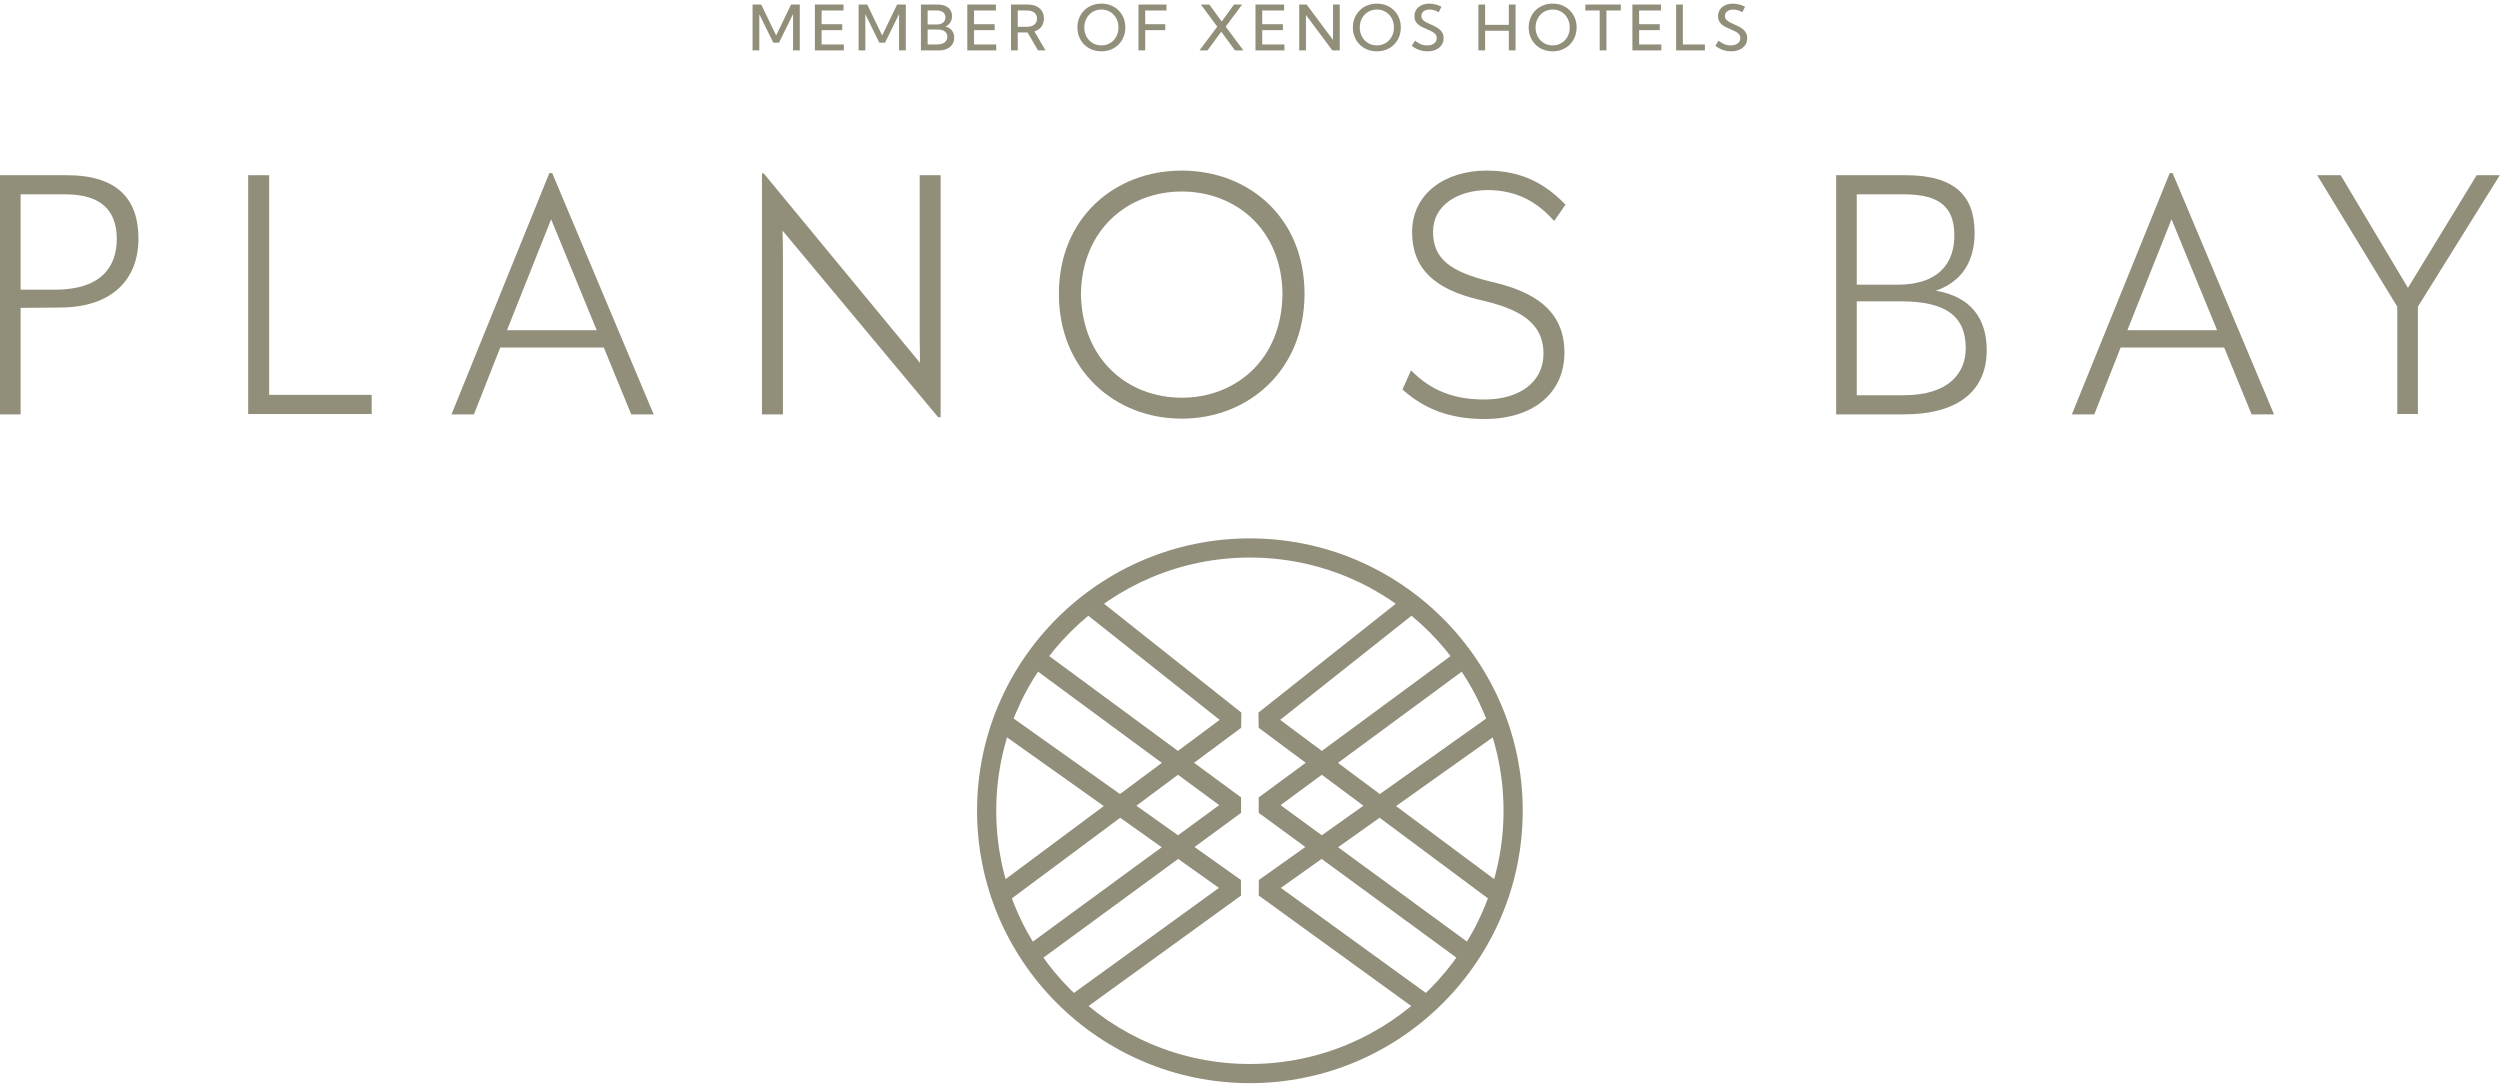 <svg width="230" height="100" viewBox="0 0 230 100" fill="none" xmlns="http://www.w3.org/2000/svg">
<path d="M114.99 51.294C102.123 51.294 91.654 61.744 91.654 74.59C91.654 87.436 102.123 97.887 114.99 97.887C127.857 97.887 138.326 87.436 138.326 74.59C138.326 61.744 127.857 51.294 114.99 51.294V51.294ZM114.99 99.65C101.149 99.65 89.889 88.409 89.889 74.59C89.889 60.772 101.149 49.531 114.99 49.531C128.83 49.531 140.091 60.772 140.091 74.59C140.091 88.409 128.83 99.65 114.99 99.65Z" fill="#918E7A"/>
<path d="M92.134 83.361L91.079 81.947L112.207 66.228L99.907 56.476L101.005 55.096L114.205 65.559L114.184 66.956L92.134 83.361V83.361Z" fill="#918E7A"/>
<path d="M94.731 89.027L93.686 87.605L112.166 74.072L95.221 61.588L96.27 60.169L114.181 73.364L114.178 74.784L94.731 89.027V89.027Z" fill="#918E7A"/>
<path d="M98.748 93.567L97.71 92.14L112.142 81.686L91.862 67.28L92.887 65.843L114.168 80.96L114.174 82.392L98.748 93.567V93.567Z" fill="#918E7A"/>
<path d="M137.846 83.361L115.797 66.956L115.776 65.559L128.975 55.096L130.074 56.476L117.773 66.228L138.901 81.947L137.846 83.361Z" fill="#918E7A"/>
<path d="M135.249 89.027L115.803 74.784L115.8 73.364L133.711 60.169L134.76 61.588L117.815 74.072L136.295 87.605L135.249 89.027Z" fill="#918E7A"/>
<path d="M131.233 93.567L115.807 82.392L115.813 80.96L137.094 65.843L138.119 67.28L117.839 81.686L132.271 92.14L131.233 93.567V93.567Z" fill="#918E7A"/>
<path d="M6.156 16.119H0V38.124H1.896V28.326L5.599 28.293C10.252 28.261 12.738 25.768 12.738 21.939C12.738 18.306 10.777 16.119 6.156 16.119V16.119ZM5.042 26.652H1.896V17.881H6.058C9.269 17.881 10.744 19.354 10.744 21.972C10.744 24.525 9.335 26.652 5.042 26.652V26.652Z" fill="#918E7A"/>
<path d="M24.76 36.329V16.119H22.831V38.091H34.194V36.329H24.76V36.329Z" fill="#918E7A"/>
<path d="M58.074 38.124H60.137L50.803 15.923H50.541L41.535 38.124H43.599L46.022 31.976H55.552L58.074 38.124V38.124ZM46.644 30.377L50.705 20.174L54.897 30.377H46.644V30.377Z" fill="#918E7A"/>
<path d="M84.61 16.119V30.93C84.61 31.682 84.643 32.532 84.643 33.383L70.263 15.955H70.099V38.123H72.028V23.672C72.028 22.887 72.028 22.037 71.995 21.219L86.31 38.385H86.539V16.119H84.61Z" fill="#918E7A"/>
<path d="M108.717 38.516C114.877 38.516 120.016 34.039 120.016 27.039C120.016 20.007 114.877 15.694 108.717 15.694C102.59 15.694 97.418 20.007 97.418 27.039C97.418 34.039 102.558 38.516 108.717 38.516V38.516ZM108.717 36.59C103.835 36.59 99.543 33.156 99.445 27.039C99.543 21.053 103.835 17.619 108.717 17.619C113.632 17.619 117.924 21.053 117.989 27.039C117.924 33.156 113.632 36.59 108.717 36.59Z" fill="#918E7A"/>
<path d="M136.593 38.549C141.049 38.549 143.928 36.166 143.928 32.437C143.928 28.544 141.115 26.811 137.215 25.927C133.447 25.012 131.841 23.834 131.841 21.315C131.841 18.862 134.135 17.488 136.888 17.488C139.411 17.488 141.377 18.502 142.98 20.334L144.027 18.829C142.196 16.934 140.034 15.694 136.757 15.694C132.988 15.694 129.913 17.783 129.913 21.348C129.913 24.684 131.939 26.614 136.167 27.596C139.64 28.381 142 29.591 142 32.535C142 35.151 139.804 36.754 136.56 36.754C133.807 36.754 131.678 35.969 129.814 34.072L129.028 35.838C131.024 37.603 133.316 38.549 136.593 38.549V38.549Z" fill="#918E7A"/>
<path d="M178.097 26.746C181.01 25.733 181.664 23.378 181.664 21.414C181.664 18.012 179.834 16.119 175.311 16.119H168.926V38.124H175.115C180.227 38.124 182.778 35.904 182.778 32.206C182.778 29.36 181.372 27.3 178.097 26.746V26.746ZM179.801 21.676C179.801 24.097 178.457 26.191 174.59 26.191H170.822V17.881H175.213C178.556 17.881 179.801 19.157 179.801 21.676ZM175.147 36.362H170.822V27.724H174.885C178.949 27.724 180.849 29.033 180.849 32.043C180.849 34.268 179.342 36.362 175.147 36.362V36.362Z" fill="#918E7A"/>
<path d="M207.149 38.124H209.212L199.879 15.923H199.617L190.611 38.124H192.674L195.097 31.976H204.627L207.149 38.124V38.124ZM195.72 30.377L199.781 20.174L203.972 30.377H195.72Z" fill="#918E7A"/>
<path d="M229.98 16.119H227.851L221.531 26.484L215.342 16.119H213.18L220.55 28.216V38.091H222.446V28.216L229.98 16.119Z" fill="#918E7A"/>
<path d="M73.58 4.637H72.961V1.293L71.668 3.928H71.144L69.856 1.307V4.637H69.236V0.418H70.031L71.406 3.262L72.78 0.418H73.58V4.637Z" fill="#918E7A"/>
<path d="M74.969 4.637V0.418H77.603V0.964H75.588V2.227H77.487V2.772H75.588V4.091H77.631V4.637H74.969Z" fill="#918E7A"/>
<path d="M83.335 4.637H82.715V1.293L81.422 3.928H80.898L79.611 1.307V4.637H78.991V0.418H79.785L81.16 3.262L82.535 0.418H83.335V4.637V4.637Z" fill="#918E7A"/>
<path d="M84.724 4.637V0.418H86.245C86.666 0.418 86.995 0.512 87.232 0.699C87.47 0.887 87.589 1.147 87.589 1.479C87.589 1.704 87.534 1.9 87.424 2.069C87.314 2.238 87.167 2.362 86.983 2.44C87.235 2.506 87.432 2.628 87.575 2.807C87.717 2.987 87.789 3.205 87.789 3.464C87.789 3.699 87.731 3.904 87.615 4.08C87.5 4.256 87.338 4.393 87.128 4.491C86.919 4.588 86.674 4.637 86.394 4.637H84.724ZM85.343 2.249H86.22C86.451 2.249 86.635 2.19 86.772 2.072C86.909 1.954 86.977 1.796 86.977 1.599C86.977 1.403 86.907 1.247 86.767 1.134C86.628 1.021 86.436 0.964 86.194 0.964H85.343V2.249V2.249ZM85.343 4.091H86.251C86.433 4.091 86.591 4.062 86.727 4.003C86.862 3.944 86.967 3.861 87.042 3.755C87.117 3.649 87.155 3.526 87.155 3.385C87.155 3.249 87.12 3.129 87.049 3.028C86.979 2.927 86.879 2.85 86.749 2.796C86.62 2.743 86.468 2.716 86.293 2.716H85.343V4.091V4.091Z" fill="#918E7A"/>
<path d="M88.991 4.637V0.418H91.625V0.964H89.611V2.227H91.51V2.772H89.611V4.091H91.653V4.637H88.991Z" fill="#918E7A"/>
<path d="M96.188 4.637H95.498L94.532 2.986H93.633V4.637H93.013V0.418H94.523C94.839 0.418 95.109 0.47 95.335 0.573C95.56 0.676 95.734 0.823 95.856 1.014C95.978 1.206 96.039 1.434 96.039 1.701C96.039 1.999 95.963 2.25 95.811 2.454C95.659 2.659 95.444 2.804 95.166 2.89L96.188 4.637ZM93.633 2.463H94.481C94.77 2.463 94.997 2.397 95.16 2.265C95.323 2.132 95.405 1.948 95.405 1.712C95.405 1.478 95.324 1.294 95.162 1.162C94.999 1.03 94.772 0.964 94.481 0.964H93.633V2.463V2.463Z" fill="#918E7A"/>
<path d="M101.329 4.721C101.011 4.721 100.718 4.667 100.448 4.558C100.179 4.449 99.945 4.296 99.747 4.098C99.549 3.9 99.395 3.668 99.286 3.401C99.177 3.134 99.123 2.843 99.123 2.528C99.123 2.211 99.177 1.919 99.286 1.651C99.395 1.384 99.549 1.152 99.747 0.955C99.945 0.758 100.179 0.606 100.448 0.497C100.718 0.388 101.011 0.334 101.329 0.334C101.648 0.334 101.942 0.388 102.209 0.497C102.477 0.606 102.71 0.758 102.908 0.955C103.106 1.152 103.259 1.384 103.368 1.651C103.477 1.919 103.532 2.211 103.532 2.528C103.532 2.843 103.477 3.134 103.368 3.401C103.259 3.668 103.106 3.9 102.908 4.098C102.71 4.296 102.477 4.449 102.209 4.558C101.942 4.667 101.648 4.721 101.329 4.721ZM101.329 4.176C101.554 4.176 101.763 4.134 101.954 4.052C102.146 3.969 102.312 3.854 102.453 3.705C102.594 3.555 102.703 3.381 102.781 3.181C102.859 2.982 102.898 2.764 102.898 2.528C102.898 2.291 102.859 2.073 102.781 1.872C102.703 1.672 102.594 1.497 102.453 1.348C102.312 1.199 102.146 1.083 101.954 1.002C101.763 0.92 101.554 0.879 101.329 0.879C101.103 0.879 100.895 0.92 100.705 1.002C100.514 1.083 100.348 1.199 100.206 1.348C100.064 1.497 99.954 1.672 99.875 1.872C99.796 2.073 99.757 2.291 99.757 2.528C99.757 2.764 99.796 2.982 99.875 3.183C99.954 3.383 100.064 3.558 100.206 3.707C100.348 3.856 100.514 3.972 100.705 4.053C100.895 4.135 101.103 4.176 101.329 4.176Z" fill="#918E7A"/>
<path d="M104.74 4.637V0.418H107.317V0.964H105.359V2.227H107.202V2.772H105.359V4.637H104.74Z" fill="#918E7A"/>
<path d="M114.393 4.637H113.616L112.356 2.913L111.091 4.637H110.353L111.987 2.454L110.48 0.418H111.258L112.399 1.979L113.525 0.418H114.275L112.762 2.449L114.393 4.637Z" fill="#918E7A"/>
<path d="M115.505 4.637V0.418H118.14V0.964H116.125V2.227H118.024V2.772H116.125V4.091H118.168V4.637H115.505Z" fill="#918E7A"/>
<path d="M123.258 4.637H122.576L120.147 1.38V4.637H119.528V0.418H120.209L122.638 3.678V0.418H123.258V4.637Z" fill="#918E7A"/>
<path d="M126.672 4.721C126.354 4.721 126.061 4.667 125.791 4.558C125.522 4.449 125.288 4.296 125.09 4.098C124.892 3.9 124.738 3.668 124.629 3.401C124.52 3.134 124.466 2.843 124.466 2.528C124.466 2.211 124.52 1.919 124.629 1.651C124.738 1.384 124.892 1.152 125.09 0.955C125.288 0.758 125.522 0.606 125.791 0.497C126.061 0.388 126.354 0.334 126.672 0.334C126.991 0.334 127.284 0.388 127.552 0.497C127.82 0.606 128.053 0.758 128.251 0.955C128.449 1.152 128.602 1.384 128.711 1.651C128.82 1.919 128.875 2.211 128.875 2.528C128.875 2.843 128.82 3.134 128.711 3.401C128.602 3.668 128.449 3.9 128.251 4.098C128.053 4.296 127.82 4.449 127.552 4.558C127.284 4.667 126.991 4.721 126.672 4.721ZM126.672 4.176C126.897 4.176 127.106 4.134 127.297 4.052C127.489 3.969 127.655 3.854 127.796 3.705C127.937 3.555 128.046 3.381 128.124 3.181C128.202 2.982 128.241 2.764 128.241 2.528C128.241 2.291 128.202 2.073 128.124 1.872C128.046 1.672 127.937 1.497 127.796 1.348C127.655 1.199 127.489 1.083 127.297 1.002C127.106 0.92 126.897 0.879 126.672 0.879C126.446 0.879 126.238 0.92 126.048 1.002C125.857 1.083 125.691 1.199 125.549 1.348C125.407 1.497 125.297 1.672 125.218 1.872C125.139 2.073 125.1 2.291 125.1 2.528C125.1 2.764 125.139 2.982 125.218 3.183C125.297 3.383 125.407 3.558 125.549 3.707C125.691 3.856 125.857 3.972 126.048 4.053C126.238 4.135 126.446 4.176 126.672 4.176Z" fill="#918E7A"/>
<path d="M129.885 4.212L130.181 3.737C130.307 3.838 130.431 3.922 130.552 3.988C130.673 4.055 130.795 4.104 130.919 4.135C131.043 4.166 131.17 4.181 131.3 4.181C131.476 4.181 131.63 4.153 131.762 4.097C131.893 4.041 131.996 3.962 132.069 3.861C132.142 3.759 132.179 3.643 132.179 3.512C132.179 3.364 132.136 3.241 132.051 3.143C131.965 3.046 131.854 2.962 131.717 2.892C131.58 2.821 131.433 2.754 131.277 2.691C131.14 2.634 131.003 2.573 130.867 2.506C130.731 2.44 130.607 2.362 130.495 2.274C130.384 2.186 130.294 2.079 130.228 1.952C130.161 1.826 130.128 1.672 130.128 1.492C130.128 1.262 130.186 1.059 130.302 0.885C130.419 0.71 130.58 0.575 130.786 0.48C130.991 0.384 131.228 0.336 131.497 0.336C131.679 0.336 131.866 0.36 132.056 0.408C132.247 0.456 132.433 0.527 132.615 0.62L132.365 1.124C132.233 1.047 132.094 0.987 131.946 0.944C131.799 0.901 131.657 0.879 131.519 0.879C131.369 0.879 131.237 0.904 131.124 0.952C131.01 1.001 130.921 1.07 130.857 1.158C130.794 1.246 130.762 1.349 130.762 1.467C130.762 1.6 130.802 1.713 130.883 1.805C130.964 1.896 131.069 1.977 131.2 2.045C131.33 2.113 131.469 2.18 131.615 2.243C131.758 2.307 131.9 2.374 132.042 2.444C132.184 2.515 132.313 2.598 132.428 2.693C132.544 2.789 132.636 2.903 132.707 3.035C132.777 3.167 132.813 3.326 132.813 3.512C132.813 3.754 132.751 3.965 132.627 4.146C132.503 4.327 132.329 4.468 132.107 4.569C131.884 4.671 131.624 4.721 131.325 4.721C131.06 4.721 130.807 4.679 130.566 4.593C130.325 4.508 130.098 4.381 129.885 4.212V4.212Z" fill="#918E7A"/>
<path d="M136.631 4.637H136.012V0.418H136.631V2.286H138.812V0.418H139.432V4.637H138.812V2.829H136.631V4.637Z" fill="#918E7A"/>
<path d="M142.846 4.721C142.528 4.721 142.235 4.667 141.965 4.558C141.696 4.449 141.462 4.296 141.264 4.098C141.066 3.9 140.912 3.668 140.803 3.401C140.694 3.134 140.64 2.843 140.64 2.528C140.64 2.211 140.694 1.919 140.803 1.651C140.912 1.384 141.066 1.152 141.264 0.955C141.462 0.758 141.696 0.606 141.965 0.497C142.235 0.388 142.528 0.334 142.846 0.334C143.165 0.334 143.458 0.388 143.726 0.497C143.994 0.606 144.227 0.758 144.425 0.955C144.623 1.152 144.776 1.384 144.885 1.651C144.994 1.919 145.049 2.211 145.049 2.528C145.049 2.843 144.994 3.134 144.885 3.401C144.776 3.668 144.623 3.9 144.425 4.098C144.227 4.296 143.994 4.449 143.726 4.558C143.458 4.667 143.165 4.721 142.846 4.721ZM142.846 4.176C143.071 4.176 143.28 4.134 143.471 4.052C143.663 3.969 143.829 3.854 143.97 3.705C144.111 3.555 144.22 3.381 144.298 3.181C144.376 2.982 144.415 2.764 144.415 2.528C144.415 2.291 144.376 2.073 144.298 1.872C144.22 1.672 144.111 1.497 143.97 1.348C143.829 1.199 143.663 1.083 143.471 1.002C143.28 0.92 143.071 0.879 142.846 0.879C142.62 0.879 142.412 0.92 142.222 1.002C142.031 1.083 141.865 1.199 141.723 1.348C141.581 1.497 141.471 1.672 141.392 1.872C141.313 2.073 141.274 2.291 141.274 2.528C141.274 2.764 141.313 2.982 141.392 3.183C141.471 3.383 141.581 3.558 141.723 3.707C141.865 3.856 142.031 3.972 142.222 4.053C142.412 4.135 142.62 4.176 142.846 4.176Z" fill="#918E7A"/>
<path d="M147.792 4.637H147.172V0.964H145.851V0.418H149.113V0.964H147.792V4.637V4.637Z" fill="#918E7A"/>
<path d="M150.181 4.637V0.418H152.815V0.964H150.8V2.227H152.699V2.772H150.8V4.091H152.843V4.637H150.181Z" fill="#918E7A"/>
<path d="M156.851 4.637H154.203V0.418H154.823V4.091H156.851V4.637V4.637Z" fill="#918E7A"/>
<path d="M157.817 4.212L158.112 3.737C158.238 3.838 158.362 3.922 158.483 3.988C158.604 4.055 158.727 4.104 158.851 4.135C158.975 4.166 159.101 4.181 159.231 4.181C159.407 4.181 159.561 4.153 159.693 4.097C159.824 4.041 159.927 3.962 160 3.861C160.073 3.759 160.11 3.643 160.11 3.512C160.11 3.364 160.067 3.241 159.982 3.143C159.896 3.046 159.785 2.962 159.648 2.892C159.511 2.821 159.364 2.754 159.208 2.691C159.071 2.634 158.935 2.573 158.798 2.506C158.662 2.44 158.538 2.362 158.427 2.274C158.315 2.186 158.226 2.079 158.159 1.952C158.092 1.826 158.059 1.672 158.059 1.492C158.059 1.262 158.117 1.059 158.234 0.885C158.35 0.71 158.511 0.575 158.717 0.48C158.922 0.384 159.159 0.336 159.428 0.336C159.61 0.336 159.797 0.36 159.987 0.408C160.178 0.456 160.364 0.527 160.546 0.62L160.296 1.124C160.164 1.047 160.025 0.987 159.877 0.944C159.73 0.901 159.588 0.879 159.451 0.879C159.3 0.879 159.168 0.904 159.055 0.952C158.941 1.001 158.852 1.07 158.789 1.158C158.725 1.246 158.693 1.349 158.693 1.467C158.693 1.6 158.733 1.713 158.814 1.805C158.895 1.896 159 1.977 159.131 2.045C159.261 2.113 159.4 2.18 159.546 2.243C159.689 2.307 159.831 2.374 159.973 2.444C160.115 2.515 160.244 2.598 160.359 2.693C160.475 2.789 160.568 2.903 160.638 3.035C160.708 3.167 160.744 3.326 160.744 3.512C160.744 3.754 160.682 3.965 160.558 4.146C160.434 4.327 160.261 4.468 160.038 4.569C159.815 4.671 159.555 4.721 159.256 4.721C158.991 4.721 158.738 4.679 158.497 4.593C158.256 4.508 158.029 4.381 157.817 4.212V4.212Z" fill="#918E7A"/>
</svg>
